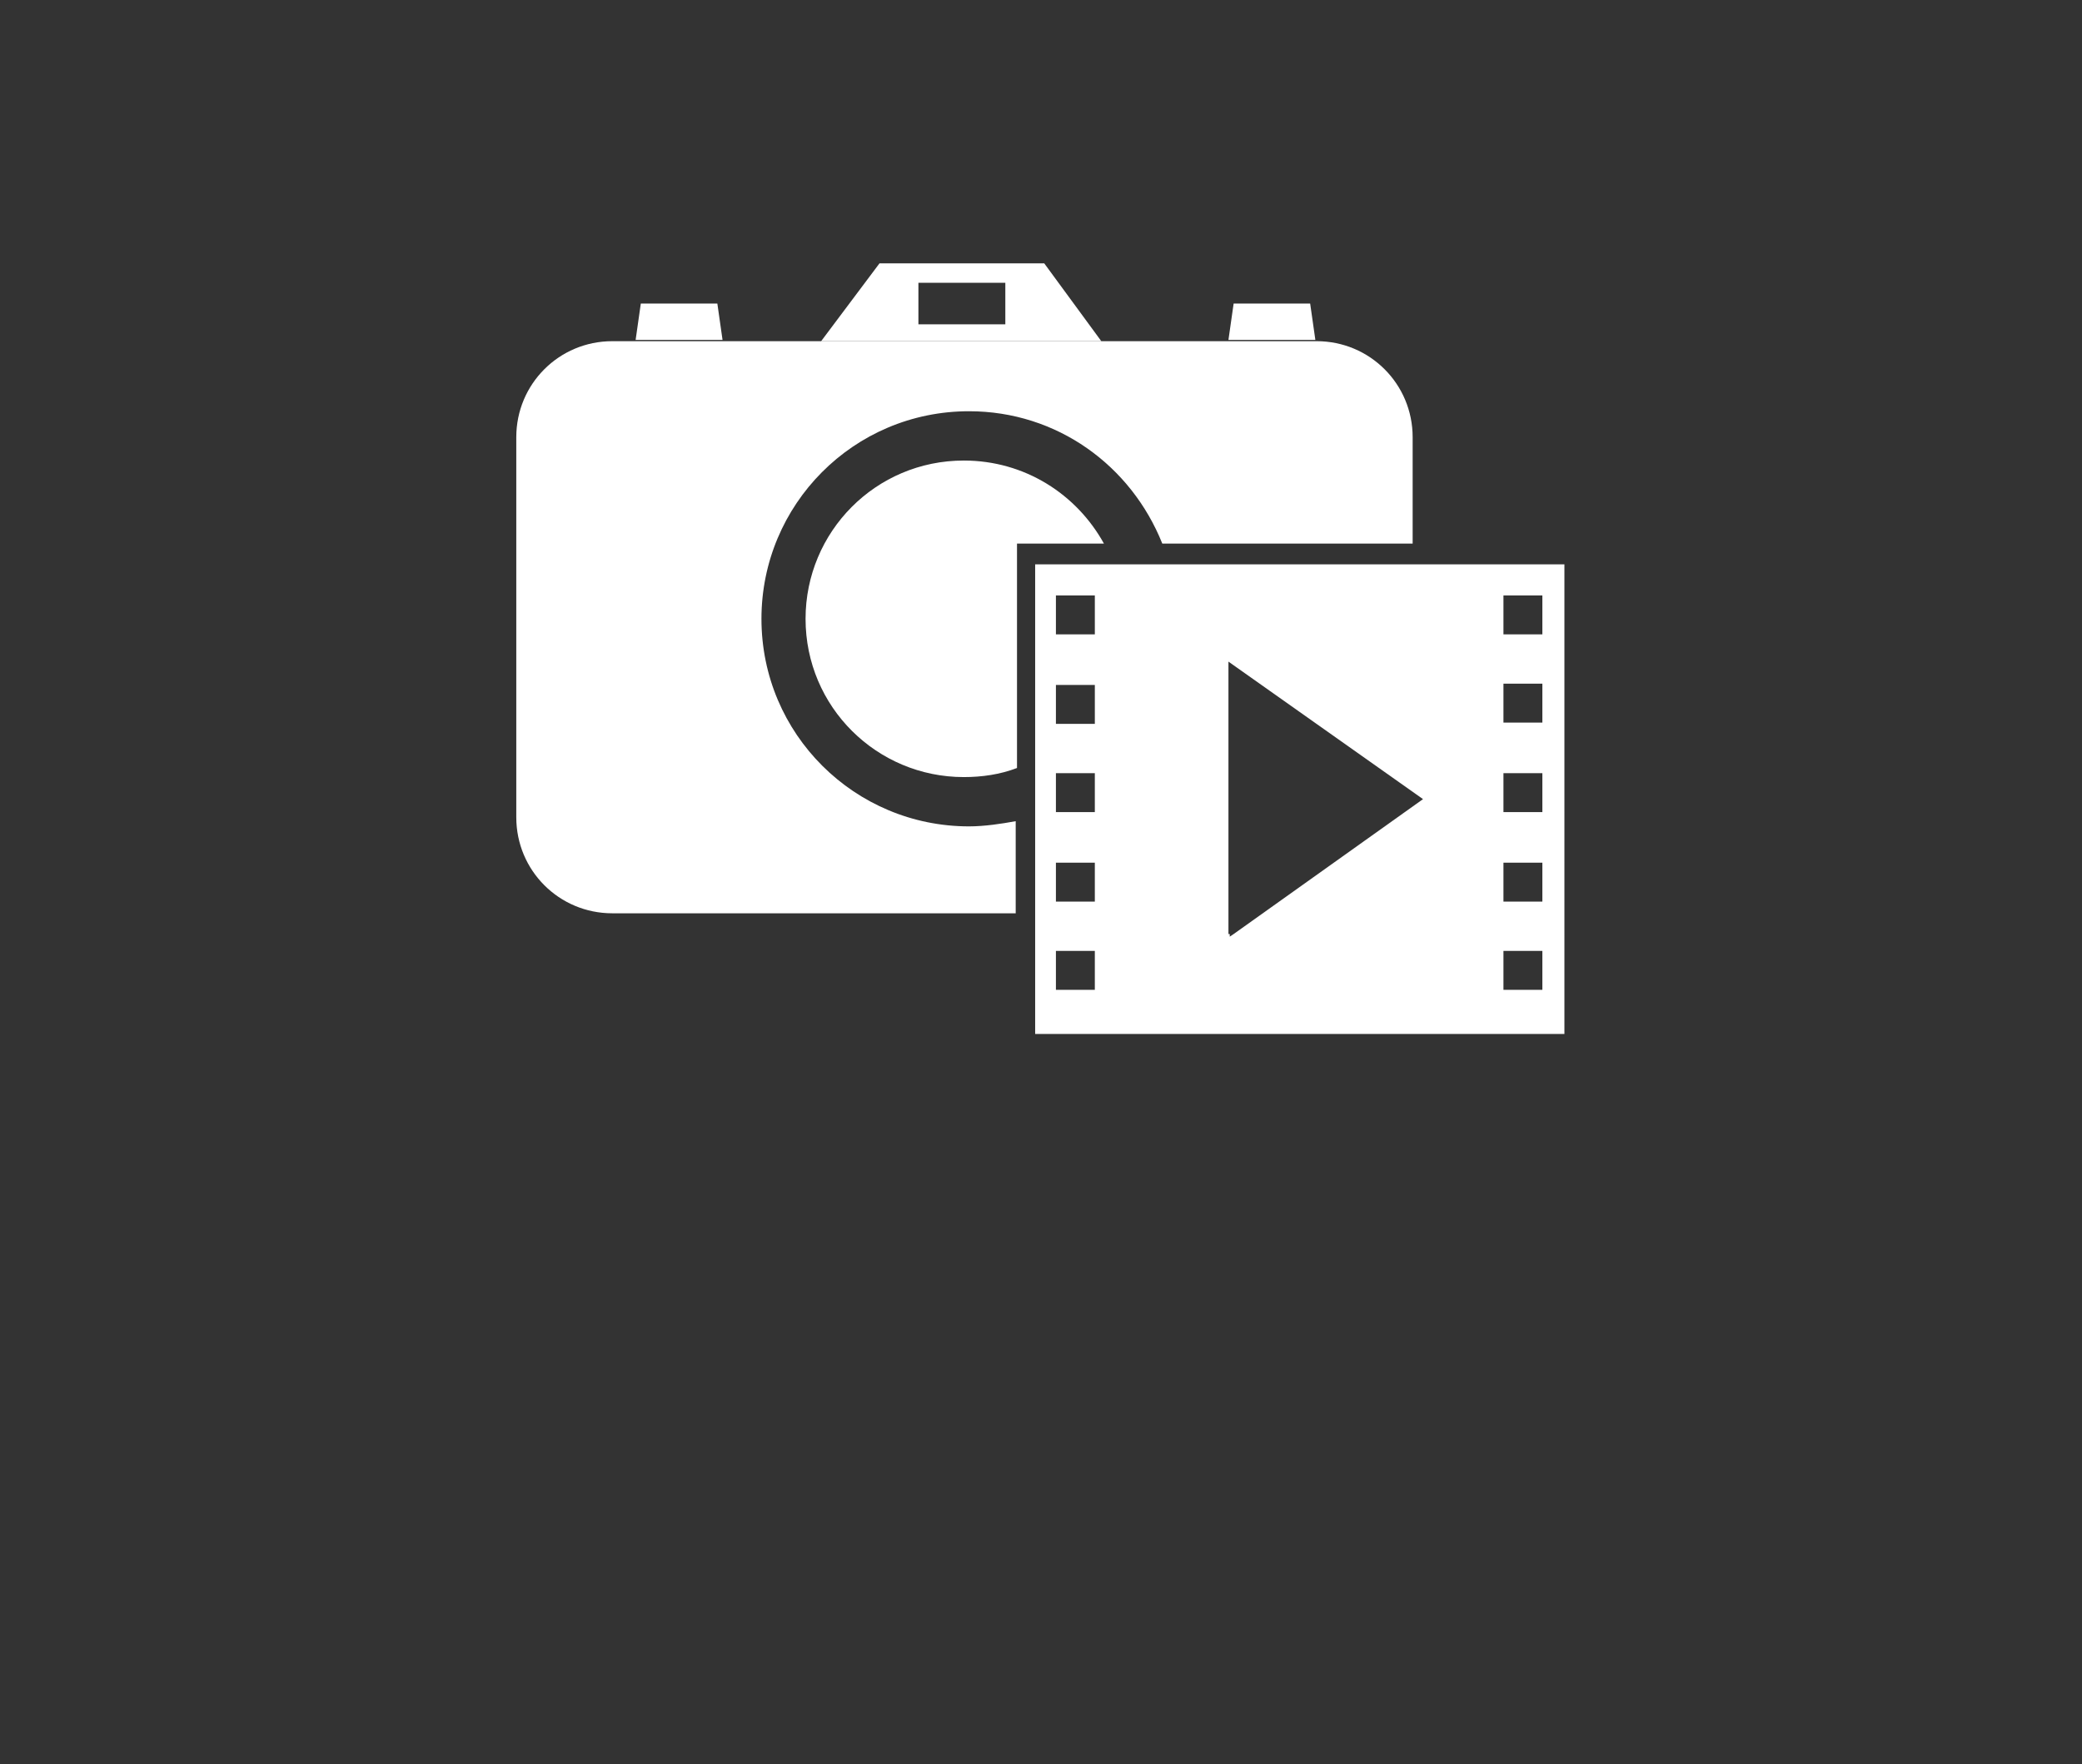 <?xml version="1.0" encoding="utf-8"?>
<!-- Generator: Adobe Illustrator 21.0.2, SVG Export Plug-In . SVG Version: 6.00 Build 0)  -->
<svg version="1.1" id="Layer_3" xmlns="http://www.w3.org/2000/svg" xmlns:xlink="http://www.w3.org/1999/xlink" x="0px" y="0px"
	 viewBox="0 0 160.5 136" style="enable-background:new 0 0 160.5 136;" xml:space="preserve">
<rect x="0" y="0" width="160.5" height="136" fill="#333333" stroke="none"/>
<style type="text/css">
	.st0{fill:none;}
	.st1{fill:#FFFFFF;}
</style>
<g>
	<path class="st0" d="M74.7,31.8c-8.8,0-16,7.1-16,16c0,8.8,7.1,16,16,16c1.3,0,2.5-0.2,3.7-0.4v-3.9c-1.3,0.4-2.6,0.7-4.1,0.7
		c-6.8,0-12.2-5.5-12.2-12.2c0-6.8,5.5-12.2,12.2-12.2c4.6,0,8.7,2.6,10.8,6.4h4.5C87.2,36,81.4,31.8,74.7,31.8z"/>
	<rect x="70.8" y="21.8" class="st0" width="6.7" height="3.2"/>
	<rect x="114.4" y="51.1" class="st0" width="3" height="3"/>
	<rect x="114.4" y="44.3" class="st0" width="3" height="3"/>
	<polygon class="st1" points="55.3,23.4 49.4,23.4 49,26.2 55.7,26.2 	"/>
	<polygon class="st1" points="101,23.4 95.1,23.4 94.7,26.2 101.4,26.2 	"/>
	<path class="st1" d="M80.5,20.3H67.8l-4.5,6h21.6L80.5,20.3z M77.5,25h-6.7v-3.2h6.7V25z"/>
	<path class="st1" d="M74.7,63.7c-8.8,0-16-7.1-16-16c0-8.8,7.1-16,16-16c6.8,0,12.5,4.2,14.9,10.2h19.3v-8.2c0-4.1-3.3-7.4-7.4-7.4
		H84.9H63.4H47.2c-4.1,0-7.4,3.3-7.4,7.4v29.3c0,4.1,3.3,7.4,7.4,7.4h31.1v-7.1C77.2,63.5,75.9,63.7,74.7,63.7z"/>
	<path class="st1" d="M74.3,35.5c-6.8,0-12.2,5.5-12.2,12.2c0,6.8,5.5,12.2,12.2,12.2c1.4,0,2.8-0.2,4.1-0.7V41.9h6.7
		C83,38.1,79,35.5,74.3,35.5z"/>
	<path class="st1" d="M110.3,43.5H91h-4.5h-6.7v17.4v3.9V72v7.7h40.8V43.5H110.3z M81.4,45.9h3v3h-3V45.9z M81.4,52.8h3v3h-3V52.8z
		 M81.4,59.6h1.1h1.9v3h-3v-2.3V59.6z M84.4,66.5v3h-3v-3H84.4z M84.4,76.3h-3v-3h3V76.3z M94.7,72V51l15,10.6L95.1,72l-0.3,0.2V72z
		 M118.9,76.3h-3v-3h3V76.3z M118.9,69.5h-3v-3h3V69.5z M118.9,62.6h-3v-3h3V62.6z M118.9,55.7h-3v-3h3V55.7z M118.9,48.9h-3v-3h3
		V48.9z"/>
</g>
</svg>
